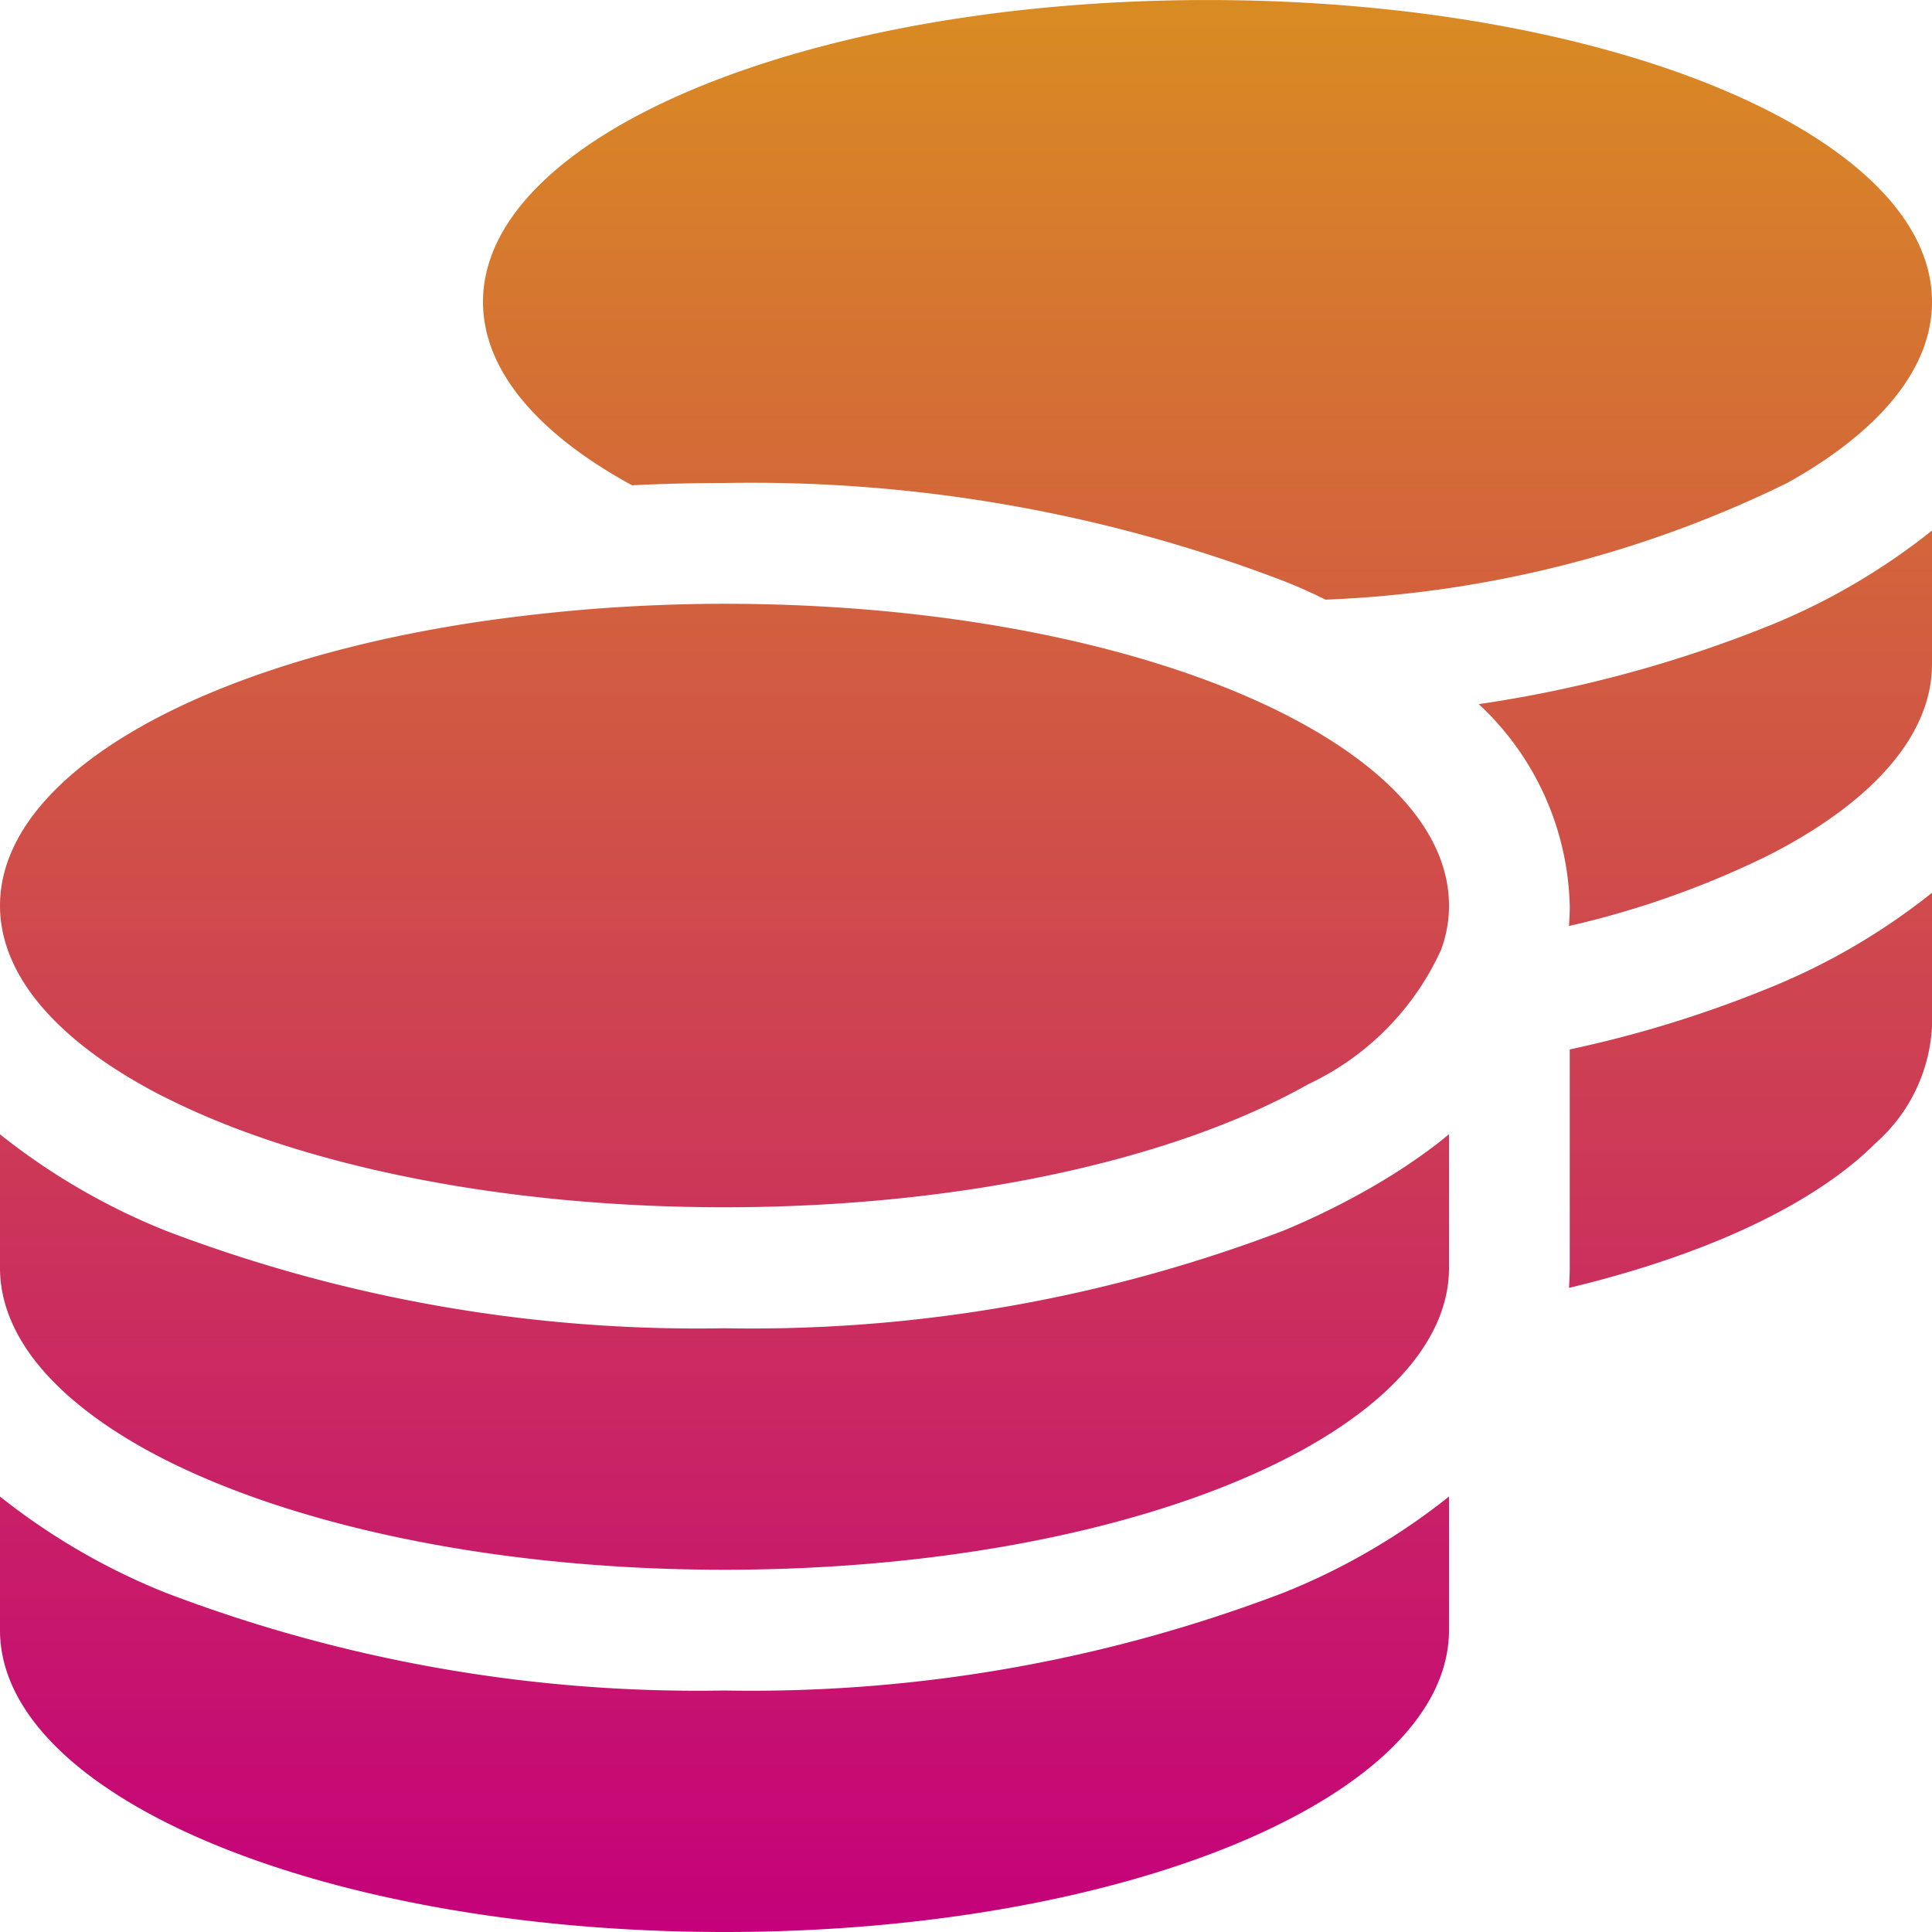 <svg xmlns="http://www.w3.org/2000/svg" xmlns:xlink="http://www.w3.org/1999/xlink" width="50" height="50" viewBox="0 0 50 50"><defs><linearGradient id="linear-gradient" x1="0.5" x2="0.5" y2="1" gradientUnits="objectBoundingBox"><stop offset="0" stop-color="#d98c22"></stop><stop offset="1" stop-color="#c4007b"></stop></linearGradient></defs><path id="Trazado_189" data-name="Trazado 189" d="M50-35.937c0,1.758-1.4,3.379-3.75,4.688a29.818,29.818,0,0,1-11.943,3.018c-.361-.176-.723-.342-1.1-.488A38.55,38.55,0,0,0,18.75-31.25c-.811,0-1.6.02-2.393.059l-.107-.059c-2.354-1.309-3.75-2.93-3.75-4.687,0-4.316,8.4-7.812,18.75-7.812S50-40.254,50-35.937Zm-34.307,7.92c1-.068,2.021-.107,3.057-.107,6.074,0,11.465,1.2,14.893,3.066C36.064-23.74,37.5-22.1,37.5-20.312a3.28,3.28,0,0,1-.205,1.143A7.08,7.08,0,0,1,33.877-15.7c-.01.01-.029.01-.039.02-.029.02-.059.029-.088.049-3.418,1.895-8.867,3.125-15,3.125-5.82,0-11.025-1.1-14.473-2.842-.186-.088-.361-.186-.537-.283C1.4-16.934,0-18.555,0-20.312c0-3.4,5.215-6.3,12.5-7.363,1.025-.146,2.09-.264,3.193-.342Zm24.932,7.705a7.373,7.373,0,0,0-2.354-5.215,32.866,32.866,0,0,0,7.441-2A16.911,16.911,0,0,0,50-30.02v3.457c0,1.885-1.611,3.623-4.277,4.971a23.657,23.657,0,0,1-5.117,1.807c.01-.176.02-.342.02-.518ZM37.5-10.937c0,1.758-1.4,3.379-3.75,4.688-.176.1-.352.186-.537.283C29.775-4.229,24.57-3.125,18.75-3.125c-6.133,0-11.582-1.23-15-3.125C1.4-7.559,0-9.18,0-10.937v-3.457A17.083,17.083,0,0,0,4.287-11.9,38.64,38.64,0,0,0,18.75-9.375,38.64,38.64,0,0,0,33.213-11.9,19.714,19.714,0,0,0,35.4-12.969a15.514,15.514,0,0,0,1.68-1.094c.146-.107.283-.225.42-.332v3.457Zm3.125,0v-5.654a30.268,30.268,0,0,0,5.088-1.562A16.911,16.911,0,0,0,50-20.645v3.457a4.316,4.316,0,0,1-1.455,3.018c-1.592,1.592-4.395,2.9-7.939,3.75C40.615-10.586,40.625-10.762,40.625-10.937ZM18.75,0A38.64,38.64,0,0,0,33.213-2.529,16.911,16.911,0,0,0,37.5-5.02v3.457c0,4.316-8.4,7.813-18.75,7.813S0,2.754,0-1.562V-5.02a17.083,17.083,0,0,0,4.287,2.49A38.64,38.64,0,0,0,18.75,0Z" transform="translate(0 43.75)" fill="url(#linear-gradient)"></path></svg>